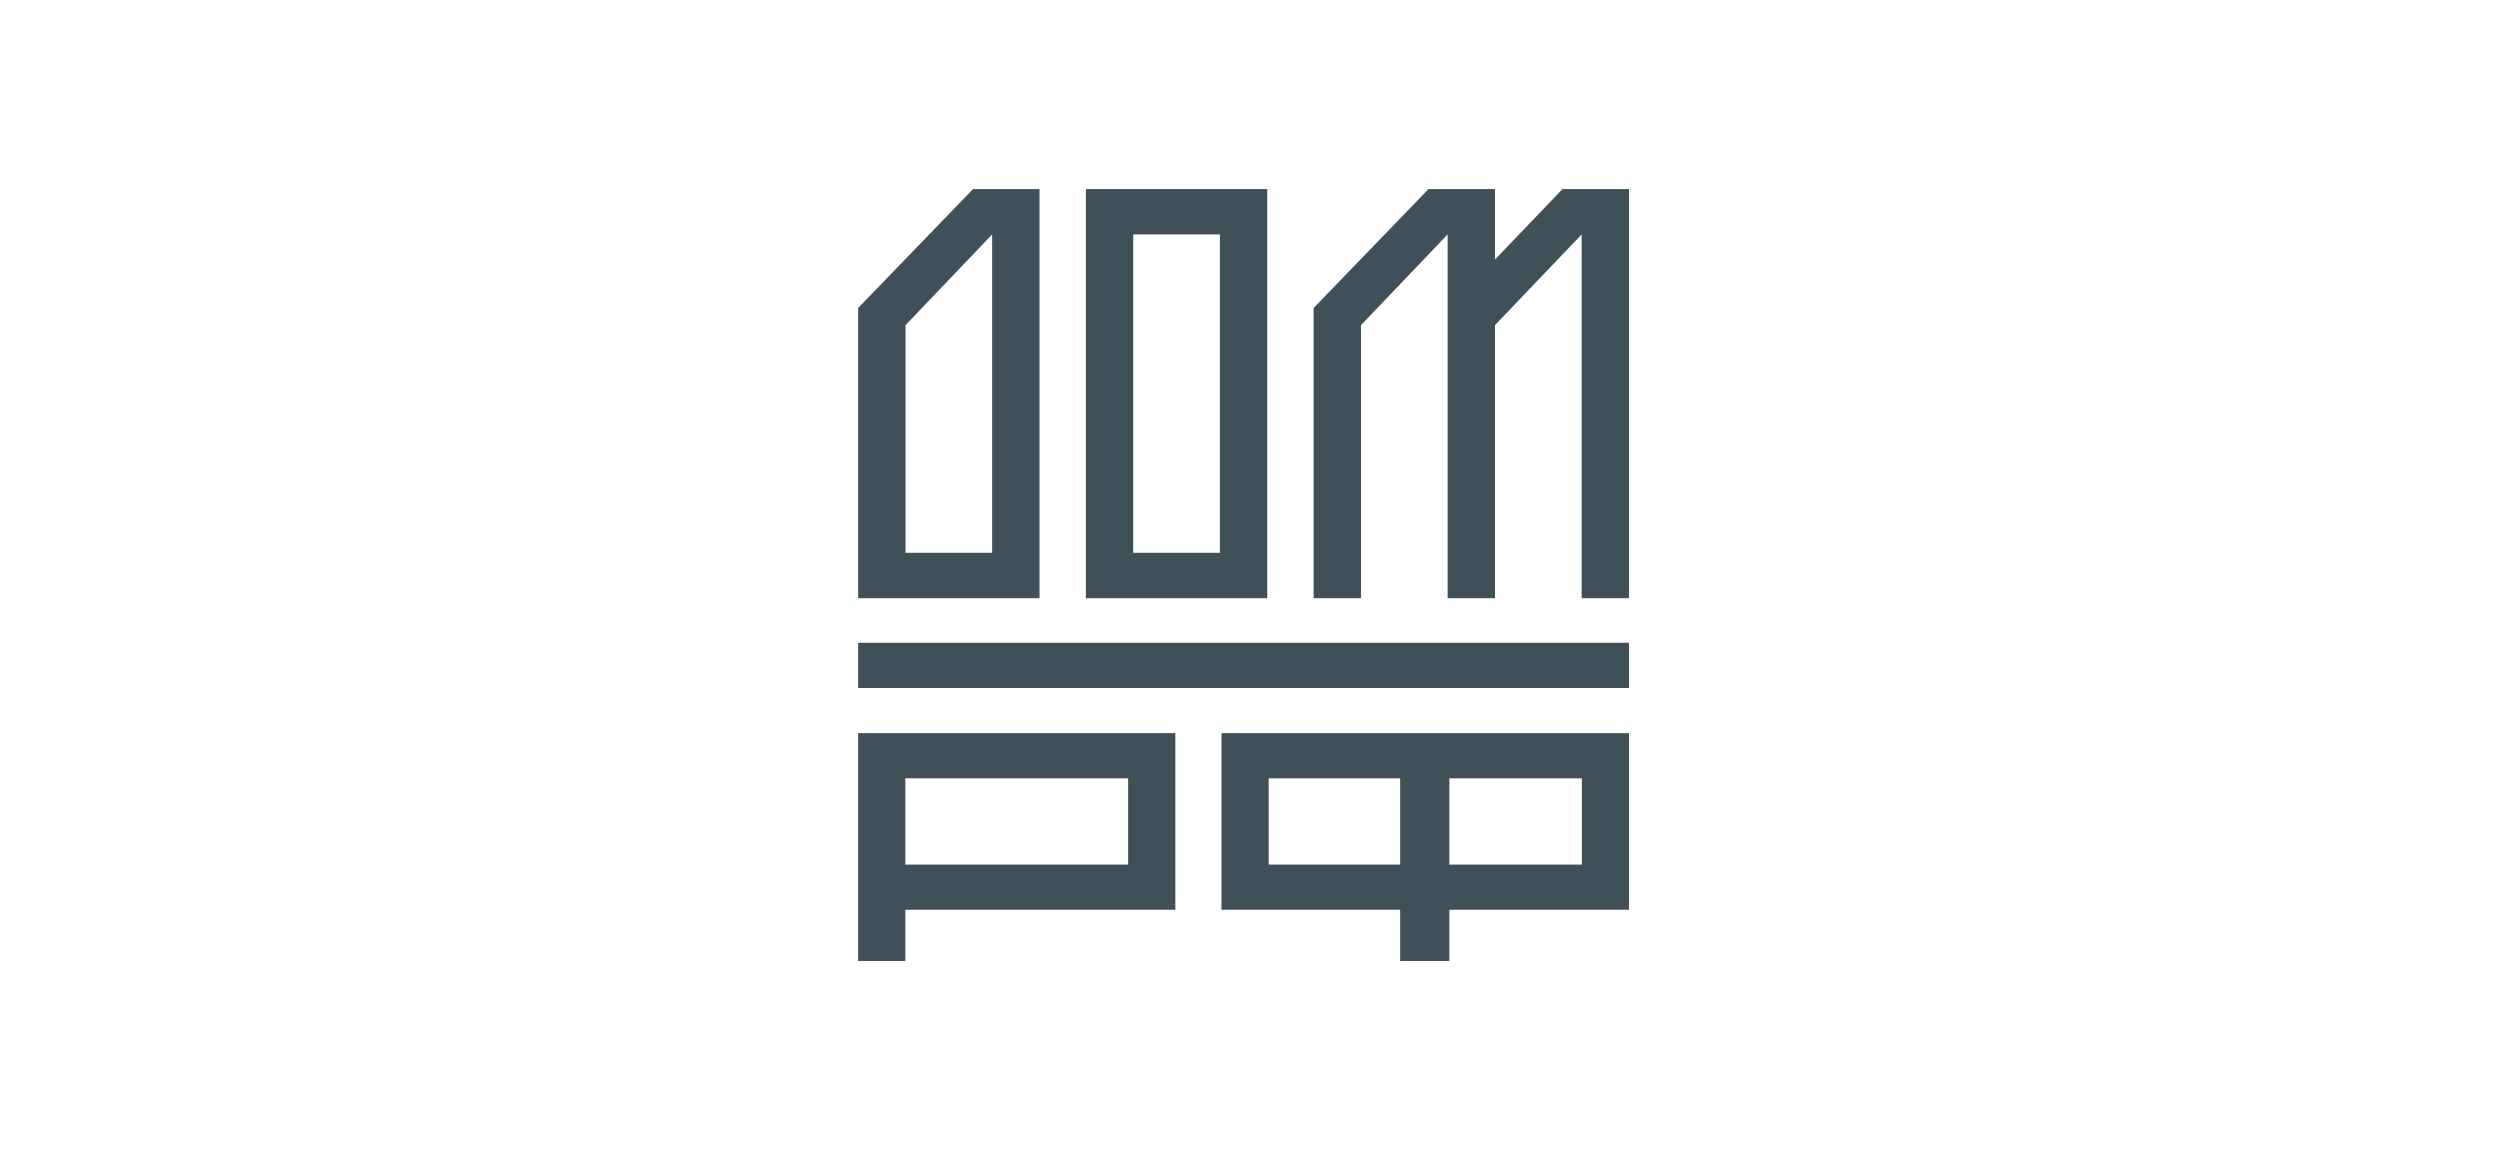 <?xml version="1.0" encoding="UTF-8"?> <svg xmlns="http://www.w3.org/2000/svg" width="124" height="58" viewBox="0 0 124 58" fill="none"><path d="M42.564 34.123H80.799V31.881H42.564V34.123Z" fill="#3F5058"></path><path d="M44.904 38.605H55.956V42.883H44.904V38.605ZM42.564 47.664H44.904V45.124H58.296V36.363H42.564V47.664Z" fill="#3F5058"></path><path d="M62.927 38.605H69.448V42.883H62.927V38.605ZM71.889 38.605H78.46V42.883H71.889V38.605ZM60.585 45.124H69.448V47.664H71.889V45.124H80.799V36.363H60.585V45.124Z" fill="#3F5058"></path><path d="M60.507 27.419H56.208V11.627H60.507V27.419ZM62.855 9.378H53.859V29.671H62.855V9.378Z" fill="#3F5058"></path><path d="M67.504 16.129L71.803 11.626V29.67H74.151V16.127L78.449 11.628V29.67H80.799V9.378H77.5L74.151 12.873V9.378H70.854L65.155 15.276V29.67H67.504V16.129Z" fill="#3F5058"></path><path d="M44.914 16.129L49.21 11.628V27.419H44.914V16.129ZM49.21 29.67H51.56V27.419V9.378H48.262L42.564 15.276V27.419V29.67H44.914H49.21Z" fill="#3F5058"></path></svg> 